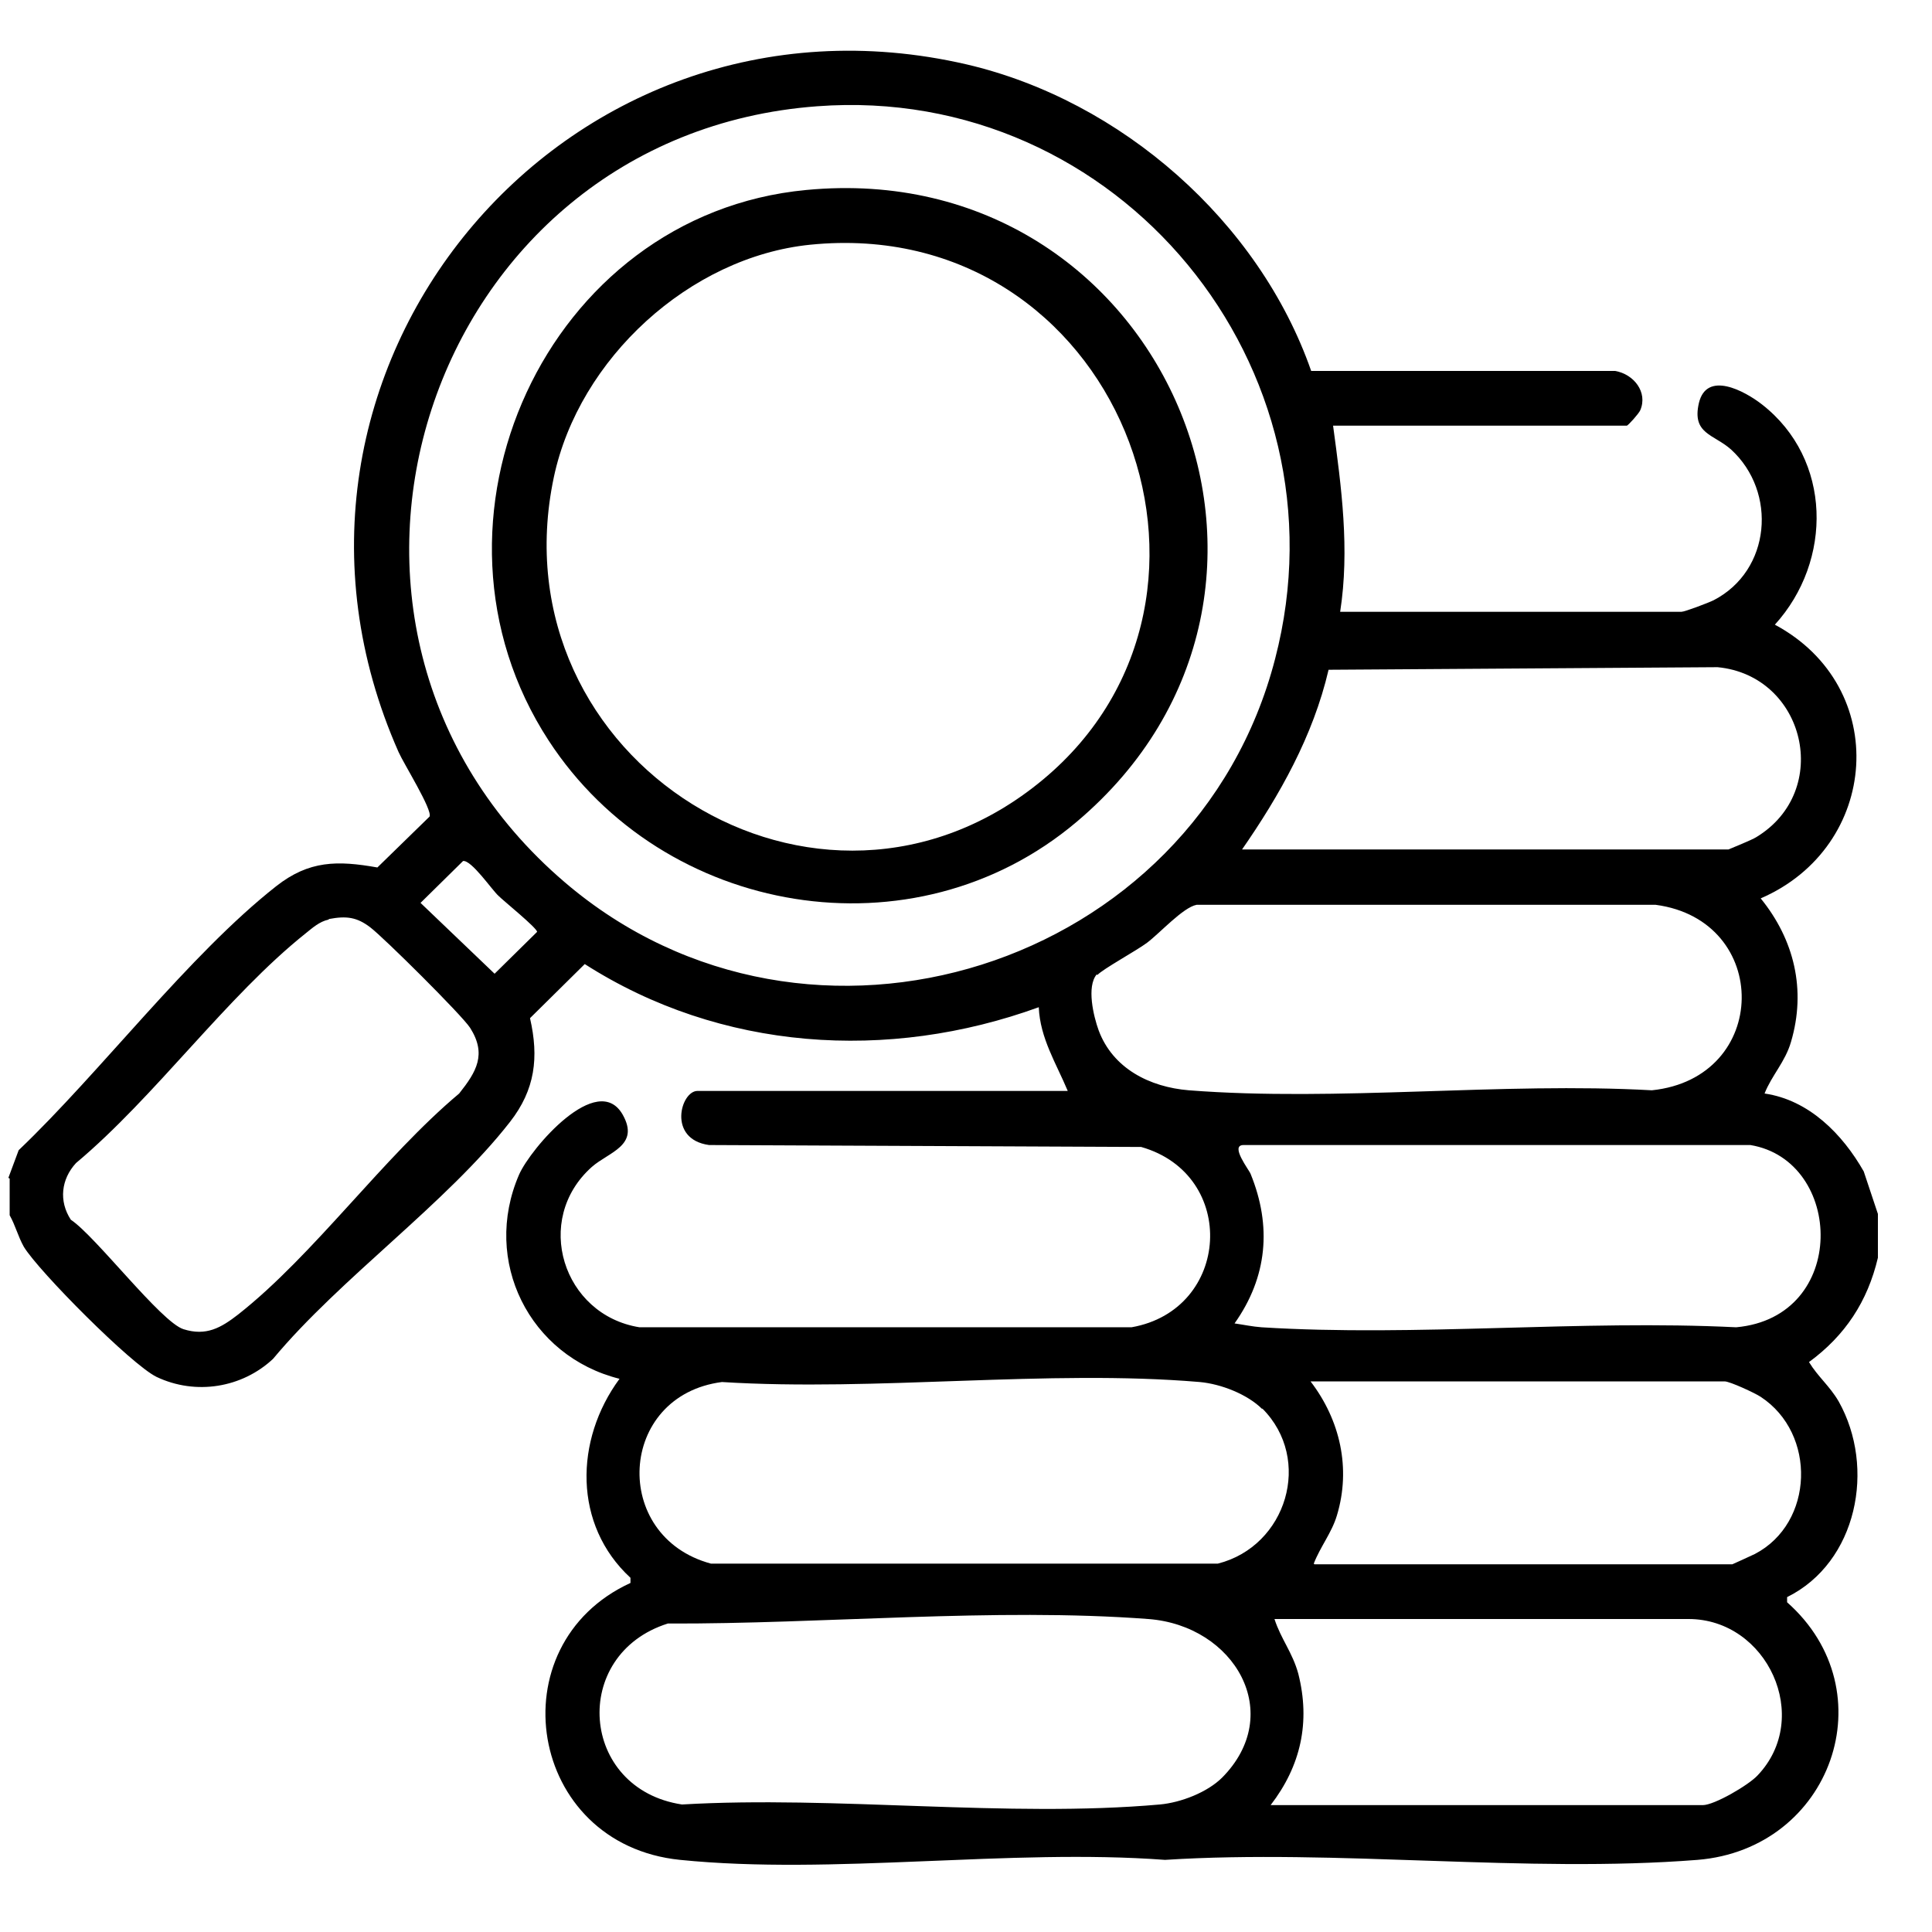 <?xml version="1.0" encoding="UTF-8"?>
<svg id="_レイヤー_1" xmlns="http://www.w3.org/2000/svg" version="1.1" viewBox="0 0 30 30">
  <!-- Generator: Adobe Illustrator 29.7.1, SVG Export Plug-In . SVG Version: 2.1.1 Build 8)  -->
  <path d="M.13,18.29l.16-.43c1.27-1.21,2.64-3.03,4-4.1.51-.4.95-.4,1.57-.29l.81-.79c.05-.1-.4-.82-.48-1C3.58,5.79,8.74-.45,15.01,1c2.4.56,4.54,2.44,5.35,4.76h4.72c.29.05.51.33.39.61-.02.05-.19.24-.21.24h-4.56c.13.96.26,1.92.11,2.89h5.3c.05,0,.42-.14.5-.18.89-.46.99-1.68.27-2.34-.27-.24-.61-.24-.5-.72.12-.51.71-.19.98.02,1.09.85,1.1,2.43.2,3.42,1.81.97,1.63,3.45-.22,4.25.52.64.71,1.42.47,2.23-.09.31-.3.52-.41.8.69.1,1.21.63,1.54,1.21l.22.66v.68c-.16.68-.51,1.21-1.07,1.62.14.23.32.37.46.61.58,1.03.29,2.5-.8,3.04v.08c1.56,1.38.69,3.83-1.39,4-2.66.21-5.6-.17-8.27,0-2.41-.18-5.16.24-7.53,0s-2.86-3.34-.77-4.3v-.08c-.89-.82-.87-2.14-.17-3.09-1.4-.35-2.14-1.83-1.56-3.17.18-.41,1.22-1.62,1.61-.93.27.48-.22.58-.48.81-.92.82-.45,2.3.74,2.49h7.64c1.54-.27,1.66-2.37.15-2.8l-6.71-.03c-.65-.09-.44-.84-.18-.84h5.75c-.18-.43-.43-.82-.45-1.3-2.34.85-4.94.68-7.05-.67l-.85.84c.14.61.08,1.11-.31,1.61-.99,1.27-2.63,2.42-3.68,3.68-.48.45-1.2.57-1.81.28-.39-.19-1.83-1.64-2.06-2.02-.09-.16-.13-.33-.22-.49v-.57ZM12.69,1.65c-6.08.45-8.58,8.07-3.92,12.05,3.79,3.24,9.79,1.33,11.03-3.47,1.18-4.53-2.43-8.93-7.11-8.58ZM19.28,13.19h7.56s.37-.15.43-.19c1.19-.72.76-2.51-.6-2.64l-6.04.04c-.24,1.03-.76,1.95-1.35,2.8ZM7.74,13.91c-.1-.09-.42-.56-.55-.54l-.66.65,1.15,1.1.66-.65c0-.06-.52-.48-.6-.56ZM17.03,15.13c-.16.19-.05.65.03.87.22.59.79.88,1.4.93,2.31.18,4.86-.13,7.19,0,1.84-.19,1.86-2.64.06-2.88h-7.13c-.21.04-.57.44-.77.59-.16.12-.69.41-.77.5ZM5.1,14.28c-.14.03-.25.13-.35.21-1.23.98-2.34,2.54-3.57,3.57-.23.25-.27.59-.08.88.39.26,1.4,1.59,1.75,1.7s.58-.02.85-.23c1.18-.93,2.25-2.44,3.43-3.43.27-.34.43-.61.17-1.02-.13-.2-1.34-1.4-1.55-1.56s-.37-.18-.64-.13ZM27.18,17.78h-7.87c-.22,0,.09.39.11.45.33.81.26,1.6-.25,2.32.14.02.28.05.42.06,2.4.15,4.95-.12,7.37,0,1.75-.16,1.67-2.59.22-2.83ZM19.6,21.88c-.23-.23-.64-.39-.97-.42-2.36-.2-5.02.15-7.42,0-1.62.21-1.73,2.4-.17,2.82h7.87c1.07-.27,1.48-1.62.69-2.41ZM20.41,24.29h6.49s.29-.13.35-.16c.92-.48.96-1.87.09-2.44-.09-.06-.48-.24-.56-.24h-6.43c.46.6.63,1.35.41,2.08-.08.27-.26.49-.36.75ZM18.97,27.61c1-1,.2-2.37-1.14-2.47-2.38-.18-5.07.08-7.46.07-1.52.48-1.37,2.57.22,2.81,2.39-.14,5.05.21,7.42,0,.33-.03.74-.19.97-.42ZM19.73,28.03h6.71c.18,0,.71-.31.85-.46.86-.9.15-2.43-1.07-2.43h-6.43c.1.31.28.52.37.85.19.75.04,1.43-.43,2.04Z"/>
  <path d="M12.52,2.95c5.56-.53,8.44,6.23,4.2,9.81-2.53,2.14-6.42,1.47-8.2-1.26-2.21-3.39-.04-8.17,4-8.55ZM12.58,3.8c-1.87.19-3.59,1.77-3.98,3.61-.93,4.4,4.13,7.57,7.59,4.7s1.15-8.79-3.61-8.31Z"/>
</svg>
